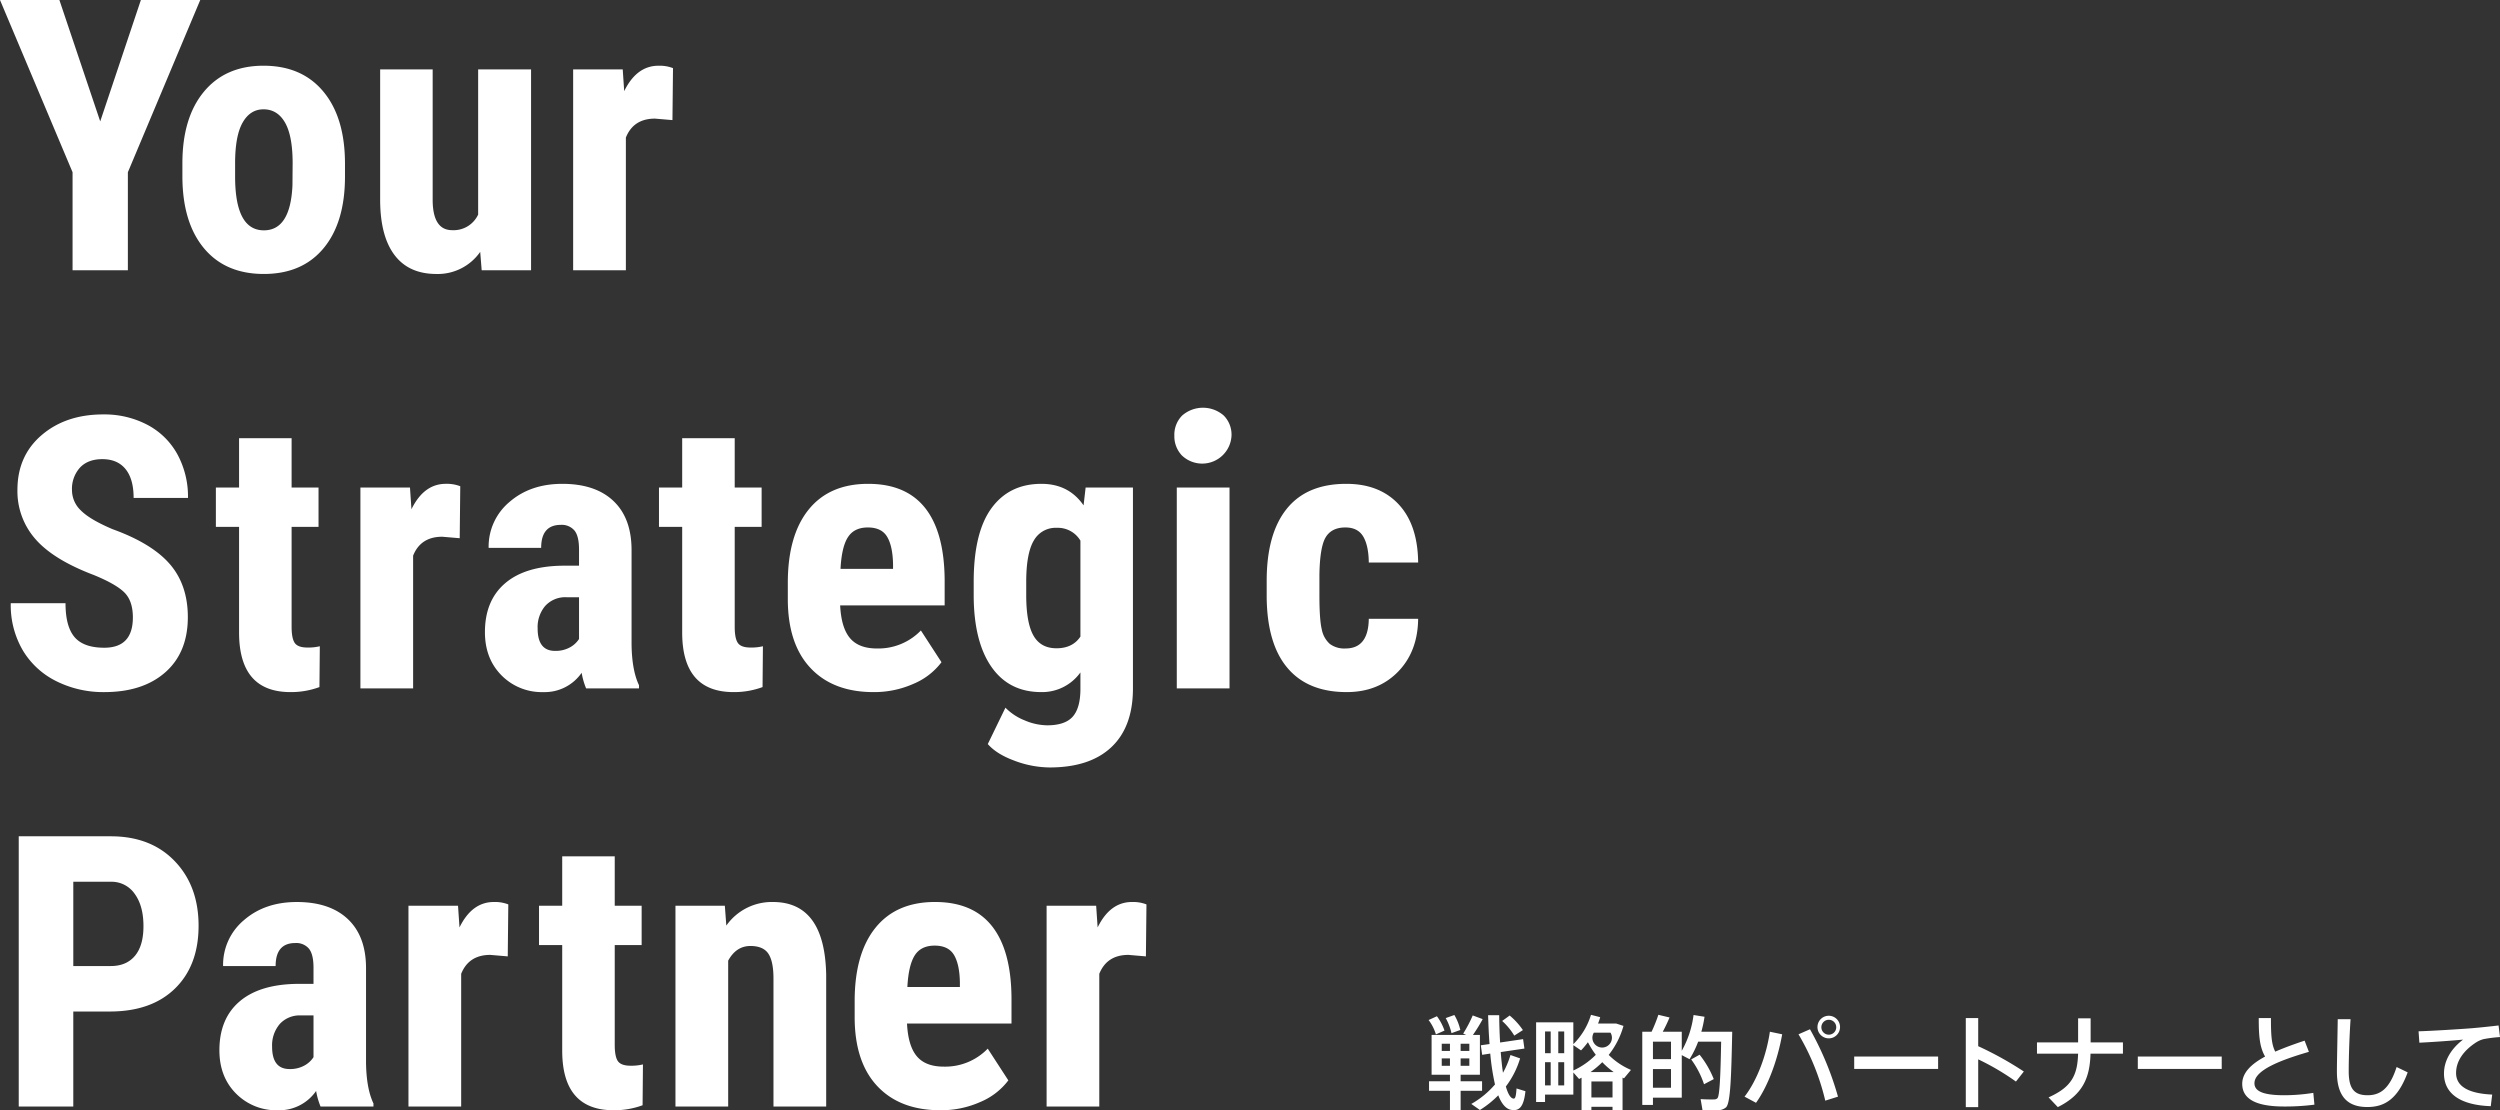 <svg xmlns="http://www.w3.org/2000/svg" width="900" height="399.688" viewBox="0 0 900 399.688">
  <rect x="0" y="0" width="900" height="399.688" fill="#333333" stroke="none"/>
  <path id="mv_lead-pc" d="M18212.893,16319.593l-.668-3.919c1.439.116,3.84.153,4.912.116a1.564,1.564,0,0,0,1.146-.445c.775-.85,1.105-7.568,1.328-20.346h-8.27a35.42,35.42,0,0,1-3.105,6.314l-2.8-1.472v15.321h-10.377v2.619h-3.84v-26.362h3.355a55.316,55.316,0,0,0,2.438-6.092l4.025.961c-.625,1.514-1.471,3.32-2.441,5.131h6.84v6.871a35.514,35.514,0,0,0,4.242-12.889l3.951.627a41.087,41.087,0,0,1-1.146,5.391h11.115c-.33,16.134-.627,25.7-2.215,27.212a4.475,4.475,0,0,1-3.139,1.03c-.455.014-1.086.023-1.787.023C18215.27,16319.686,18213.891,16319.662,18212.893,16319.593Zm-17.832-8.014h6.5v-6.719h-6.5Zm0-10.3h6.5V16295h-6.5Zm-279.229,9.723q-8.156-8.685-8.152-24.854v-5.748q0-17.1,7.484-26.395t21.445-9.291q13.635,0,20.521,8.71t7.01,25.787v9.271h-37.615q.4,8.051,3.537,11.779t9.689,3.724a21.293,21.293,0,0,0,15.838-6.477l7.414,11.421a24.339,24.339,0,0,1-10.09,7.781,34.591,34.591,0,0,1-14.359,2.977Q17923.977,16319.686,17915.832,16311Zm13.465-47.042q-2.235,3.545-2.643,11.361h18.906v-1.736q-.126-6.485-2.137-9.825t-6.945-3.338Q17931.533,16260.419,17929.3,16263.957Zm-126.9,34.724v-38.466h-8.352v-14.165h8.352v-17.773h18.91v17.773h9.686v14.165h-9.686v35.936q0,4.291,1.166,5.9c.785,1.068,2.285,1.6,4.514,1.6a17.432,17.432,0,0,0,4.475-.47l-.129,14.7a29.363,29.363,0,0,1-10.424,1.806Q17802.592,16319.686,17802.4,16298.681Zm-117.432,14.992q-5.977-6.01-5.98-15.567,0-11.366,7.248-17.573t20.883-6.347h5.748v-5.813c0-3.255-.562-5.548-1.672-6.885a5.98,5.98,0,0,0-4.879-2q-7.09,0-7.086,8.283h-18.91a20.944,20.944,0,0,1,7.521-16.538q7.515-6.511,19.008-6.514,11.889,0,18.41,6.18t6.514,17.676v34.009q.132,9.36,2.674,14.639v1.129H17715.4a26.667,26.667,0,0,1-1.6-5.608,16.162,16.162,0,0,1-13.766,6.945A20.363,20.363,0,0,1,17684.965,16313.673Zm15.768-25.058a11.808,11.808,0,0,0-2.773,8.223q0,8.016,6.287,8.014a10.536,10.536,0,0,0,5.344-1.268,8.994,8.994,0,0,0,3.273-3.009v-15.029h-4.551A9.713,9.713,0,0,0,17700.732,16288.615Zm479.777,31.047v-1.216h-7.605v1.216h-3.547v-11.7c-.293.152-.59.3-.883.482l-2.07-2.363v7.972h-10.191v2.66H18153v-28.687h13.4v7.864a25.04,25.04,0,0,0,6.355-10.558l3.314.85a20.886,20.886,0,0,1-.775,2.289h6.539l2.617.85a29.6,29.6,0,0,1-5.316,10.446,25.337,25.337,0,0,0,8.014,5.4l-2.512,3.027a3.586,3.586,0,0,1-.516-.265v11.741Zm-7.605-4.573h7.605v-5.762h-7.605Zm-11.928-4.359h2.135v-8.344h-2.135Zm-4.764,0h2.033v-8.344h-2.033Zm16.395-4.8h8.311a28.386,28.386,0,0,1-4.1-3.543A32.81,32.81,0,0,1,18172.607,16305.929Zm-6.2-.553a27.636,27.636,0,0,0,8.082-5.646,32.413,32.413,0,0,1-2.84-4.546,28.029,28.029,0,0,1-2.475,2.953l-2.768-1.88Zm-5.428-6.24h2.135v-7.827h-2.135Zm-4.764,0h2.033v-7.827h-2.033Zm17.5-7.275a3.518,3.518,0,1,0,6.061-.111h-5.98Zm-51.73,27.8v-6.974h-7.531v-3.431h7.531v-2.368h-6.611v-14.323h12.443l-1.072-.482a45.922,45.922,0,0,0,3.436-6.533l3.584,1.328a56.98,56.98,0,0,1-3.506,5.688h2.508v14.323h-6.941v2.368h7.717v3.431h-7.717v6.974Zm3.84-15.985h3.139v-2.66h-3.139Zm-6.8,0h2.957v-2.66h-2.957Zm6.8-5.349h3.139v-2.586h-3.139Zm-6.8,0h2.957v-2.586h-2.957Zm25.039,21.223c-1.959-.329-3.51-2.21-4.689-5.242a35.627,35.627,0,0,1-6.611,5.284l-3.1-2.178a31.82,31.82,0,0,0,8.529-7.016,84.064,84.064,0,0,1-1.7-11.119l-2.916.45-.479-3.436,3.139-.446c-.26-3.282-.408-6.755-.52-10.377h3.988c.037,3.474.148,6.761.334,9.825l8.27-1.217.482,3.394-8.529,1.259c.219,2.767.475,5.278.813,7.456a31.072,31.072,0,0,0,2.693-6.389l3.469,1.217a31.869,31.869,0,0,1-5.131,10.121c.775,2.7,1.7,4.244,2.768,4.355.594.069.891-.7,1.076-3.654l3.209.994c-.559,5.14-1.928,6.8-4.184,6.8A5.814,5.814,0,0,1,18144.063,16319.551Zm193.422-4.5c8.566-3.881,10.377-8.162,10.633-15.729h-14.807v-4.059h14.807v-8.682h4.508v8.682h11.631v4.059h-11.672c-.256,8.523-2.586,14.615-11.775,19.235Zm-29.8,3.506v-32.05h4.467v10.116a122.86,122.86,0,0,1,16.426,9.119l-2.842,3.616a89.37,89.37,0,0,0-13.584-8v17.2Zm133.6-12.777c0-3.506.186-10.967.3-18.864h4.615c-.516,7.9-.664,15.284-.664,18.753,0,6.314,2.027,8.607,6.787,8.607,4.619,0,7.943-2.363,10.455-10.158l3.984,1.922c-3.574,9.708-8.381,12.48-14.541,12.48C18444.648,16318.521,18441.287,16314.2,18441.287,16305.78Zm-464.508,12.568v-72.3h17.838l.533,7.823q4.479-9.158,12.359-9.156a13.238,13.238,0,0,1,5.215.868l-.2,18.711-6.281-.539q-7.752,0-10.5,6.816v47.775Zm-98.328,0v-46.1q0-6.157-1.838-8.924t-6.449-2.776q-5.139,0-8.018,5.284v52.516h-18.98v-72.3h17.777l.535,7.154a20.049,20.049,0,0,1,16.773-8.487q18.645,0,19.176,26.126v47.506Zm-131.406,0v-72.3h17.842l.533,7.823q4.479-9.158,12.365-9.156a13.193,13.193,0,0,1,5.205.868l-.2,18.711-6.281-.539q-7.752,0-10.488,6.816v47.775Zm-140.3,0v-97.287h33.141q14.438,0,23.023,8.951t8.58,23.252q0,14.3-8.482,22.592t-23.521,8.283h-13.1v34.209Zm19.643-50.58h13.5q5.613,0,8.691-3.677t3.068-10.688q0-7.285-3.139-11.593a10.081,10.081,0,0,0-8.422-4.383h-13.7Zm780.814,42.408c0-4.025,3.287-7.164,8.236-9.824-1.992-3.431-2.289-7.493-2.289-13.845h4.393c0,5.794.148,9.415,1.555,12.076,3.209-1.4,6.789-2.7,10.559-3.951l1.545,4.025c-9.855,2.883-19.6,6.5-19.6,11.3,0,2.768,2.879,4.322,10.67,4.322a66.061,66.061,0,0,0,10.52-.85l.4,4.244a82.016,82.016,0,0,1-10.967.663C18412.3,16318.334,18407.2,16315.716,18407.2,16310.177Zm72.633-3.7c0-4.685,2.586-8.971,6.871-12.221-3.877.372-11.082.892-15.734,1.11l-.287-4.1c5.055-.149,15.432-.812,19.123-1.105,3.1-.26,6.941-.669,9.672-1l.52,4.174a49.6,49.6,0,0,0-5.873.738,9.4,9.4,0,0,0-2.768,1.217c-4.471,2.911-7.168,6.681-7.168,11,0,4.5,3.924,7.35,13,7.753l-.516,4.179C18486.08,16317.856,18479.836,16313.938,18479.836,16306.481Zm-251.8,8.311c4.615-5.984,7.908-15.062,9.123-23.372l4.43.924c-1.588,8.933-4.949,18.418-9.416,24.663Zm19.426-22.448,4.133-1.811a110.4,110.4,0,0,1,10.08,24.259l-4.578,1.444A85,85,0,0,0,18247.459,16292.344Zm-38.633,9.044,3.027-1.7a34.86,34.86,0,0,1,5.1,8.789l-3.506,1.848A32.237,32.237,0,0,0,18208.826,16301.388Zm160.783,3.436v-4.471h30.207v4.471Zm-102.1,0v-4.471h30.207v4.471Zm-13.219-15.028a4.061,4.061,0,1,1,8.121,0v.032a4.061,4.061,0,0,1-8.121-.032Zm1.4,0v.032a2.677,2.677,0,0,0,5.354-.032,2.677,2.677,0,0,0-5.354,0Zm-114.916-2.252,2.7-1.959a25.164,25.164,0,0,1,4.764,5.246l-3.1,1.992A23.393,23.393,0,0,0,18140.775,16287.543Zm-26.475-.334,2.99-1.365a19.137,19.137,0,0,1,2.73,5.167l-3.1,1.37A16.382,16.382,0,0,0,18114.3,16287.209Zm6.162-.7,3.105-1.109a18.276,18.276,0,0,1,2.141,5.391l-3.172,1.142A20.415,20.415,0,0,0,18120.463,16286.512Zm-155.1-92.6q-6.548-2.375-9.76-6.05l6.352-13.093a20.053,20.053,0,0,0,6.951,4.578,21.16,21.16,0,0,0,8.082,1.769q6.346,0,9.123-3.041t2.842-9.787v-6.212a16.951,16.951,0,0,1-14.105,7.08q-11.552,0-17.869-8.993-6.311-8.977-6.449-25.354v-5.344q0-17.773,6.416-26.53t17.973-8.751q9.82,0,15.168,7.753l.738-6.416h17.035v72.3q0,13.831-7.754,21.148t-22.244,7.317A36.628,36.628,0,0,1,17965.367,16193.914Zm6.783-79.277q-2.7,4.6-2.707,14.83v4.744q0,10.022,2.609,14.6t8.283,4.573q5.815,0,8.621-4.211v-34.539a9.47,9.47,0,0,0-8.486-4.615A8.991,8.991,0,0,0,17972.15,16114.637Zm91.344,45.83q-7.354-8.678-7.484-25.587v-5.752q0-17.029,7.252-25.991t21.418-8.951q11.959,0,18.842,7.382t7.014,20.953h-17.771q-.07-6.086-2-9.36-1.948-3.272-6.42-3.269-4.945,0-7.076,3.5t-2.279,13.6v7.35q0,8.817.871,12.327a9.287,9.287,0,0,0,2.875,5.145,8.747,8.747,0,0,0,5.678,1.639q8.212,0,8.354-10.692h17.771q-.138,11.826-7.283,19.11t-18.441,7.284Q18070.845,16169.158,18063.494,16160.467Zm-171.727,0q-8.162-8.678-8.152-24.849v-5.753q0-17.1,7.484-26.39t21.449-9.29q13.623,0,20.514,8.71,6.873,8.7,7.014,25.786v9.268h-37.621q.4,8.057,3.543,11.778t9.689,3.729a21.282,21.282,0,0,0,15.838-6.481l7.414,11.426a24.386,24.386,0,0,1-10.094,7.782,34.691,34.691,0,0,1-14.365,2.976Q17899.92,16169.158,17891.768,16160.467Zm13.465-47.037c-1.5,2.363-2.373,6.143-2.643,11.361h18.91v-1.741q-.138-6.476-2.139-9.819t-6.951-3.339Q17907.465,16109.892,17905.232,16113.43Zm-59.643,34.725v-38.467h-8.354v-14.165h8.354v-17.773h18.91v17.773h9.689v14.165h-9.689v35.937q0,4.283,1.17,5.892c.779,1.072,2.285,1.6,4.508,1.6a17.535,17.535,0,0,0,4.477-.464l-.131,14.7a29.5,29.5,0,0,1-10.422,1.806Q17845.785,16169.158,17845.59,16148.154Zm-65.029,14.991q-5.982-6.023-5.979-15.572,0-11.358,7.246-17.573t20.879-6.347h5.748v-5.817q0-4.875-1.67-6.876a5.988,5.988,0,0,0-4.875-2.006q-7.084,0-7.086,8.283h-18.91a20.95,20.95,0,0,1,7.516-16.538q7.523-6.511,19.014-6.514,11.895,0,18.408,6.179t6.516,17.681v34.009q.138,9.353,2.678,14.63v1.138H17811a25.99,25.99,0,0,1-1.605-5.613,16.162,16.162,0,0,1-13.771,6.95A20.367,20.367,0,0,1,17780.561,16163.146Zm15.764-25.058a11.8,11.8,0,0,0-2.768,8.214q0,8.023,6.281,8.022a10.6,10.6,0,0,0,5.344-1.268,9.03,9.03,0,0,0,3.273-3.009v-15.038h-4.539A9.72,9.72,0,0,0,17796.324,16138.088Zm-110.256,10.066v-38.467h-8.352v-14.165h8.352v-17.773h18.912v17.773h9.693v14.165h-9.693v35.937c0,2.855.395,4.819,1.164,5.892.785,1.072,2.285,1.6,4.514,1.6a17.578,17.578,0,0,0,4.48-.464l-.135,14.7a29.472,29.472,0,0,1-10.424,1.806Q17686.264,16169.158,17686.068,16148.154Zm-65.687,17.127a29.025,29.025,0,0,1-12.131-11.092,32.191,32.191,0,0,1-4.373-17.039h19.713q0,8.42,3.27,12.229t10.691,3.807q10.286,0,10.289-10.892,0-5.947-3.041-8.984t-11.055-6.314q-14.634-5.55-21.051-13a26.088,26.088,0,0,1-6.416-17.605q0-12.293,8.723-19.746t22.146-7.447a33.236,33.236,0,0,1,15.973,3.77,26.2,26.2,0,0,1,10.789,10.66,31.961,31.961,0,0,1,3.775,15.633h-19.574q0-6.8-2.912-10.386t-8.379-3.575q-5.147,0-8.023,3.041a11.438,11.438,0,0,0-2.875,8.186,10.062,10.062,0,0,0,3.209,7.247q3.2,3.246,11.361,6.719,14.235,5.139,20.684,12.628t6.449,19.041q0,12.7-8.088,19.849t-21.984,7.149A37.839,37.839,0,0,1,17620.381,16165.281Zm403.264,2.54v-72.3h18.984v72.3Zm-293.895,0v-72.3h17.842l.535,7.813q4.477-9.151,12.359-9.15a13.305,13.305,0,0,1,5.213.868l-.2,18.71-6.281-.533q-7.761,0-10.494,6.811v47.78Zm295.8-83.79a9.975,9.975,0,0,1-2.777-7.22,9.768,9.768,0,0,1,2.811-7.215,11.374,11.374,0,0,1,14.969,0,9.785,9.785,0,0,1,2.8,7.215,10.571,10.571,0,0,1-17.8,7.22ZM17742,16011.773q-5.147-6.838-5.145-19.945v-46.838h18.906v47.307q.141,10.564,7.02,10.563a9.747,9.747,0,0,0,9.352-5.613v-52.256h19.049v72.3h-17.777l-.533-6.615a18.614,18.614,0,0,1-15.768,7.953Q17747.139,16018.627,17742,16011.773Zm-68.621-2.465q-7.717-9.325-7.717-25.9v-4.61q0-16.443,7.754-25.791t21.449-9.351q13.825,0,21.576,9.351t7.754,25.931v4.605q0,16.506-7.686,25.791t-21.514,9.291Q17681.1,16018.627,17673.381,16009.309Zm13.965-45.176q-2.71,4.786-2.707,14.667v4.745q0,19.381,10.359,19.375,9.554,0,10.289-16.167l.064-7.953q0-9.889-2.74-14.667t-7.744-4.777Q17690.057,15959.355,17687.346,15964.133Zm-61.221,53.161v-35.286L17600,15920h21.379l14.7,43.7,14.639-43.7h21.371l-26.057,62.01v35.286Zm180.209,0v-72.3h17.848l.529,7.819q4.477-9.152,12.363-9.151a13.126,13.126,0,0,1,5.209.868l-.2,18.706-6.281-.534q-7.752,0-10.488,6.816v47.774Z" transform="translate(-17600 -15919.998)" fill="#fff"/>
</svg>
